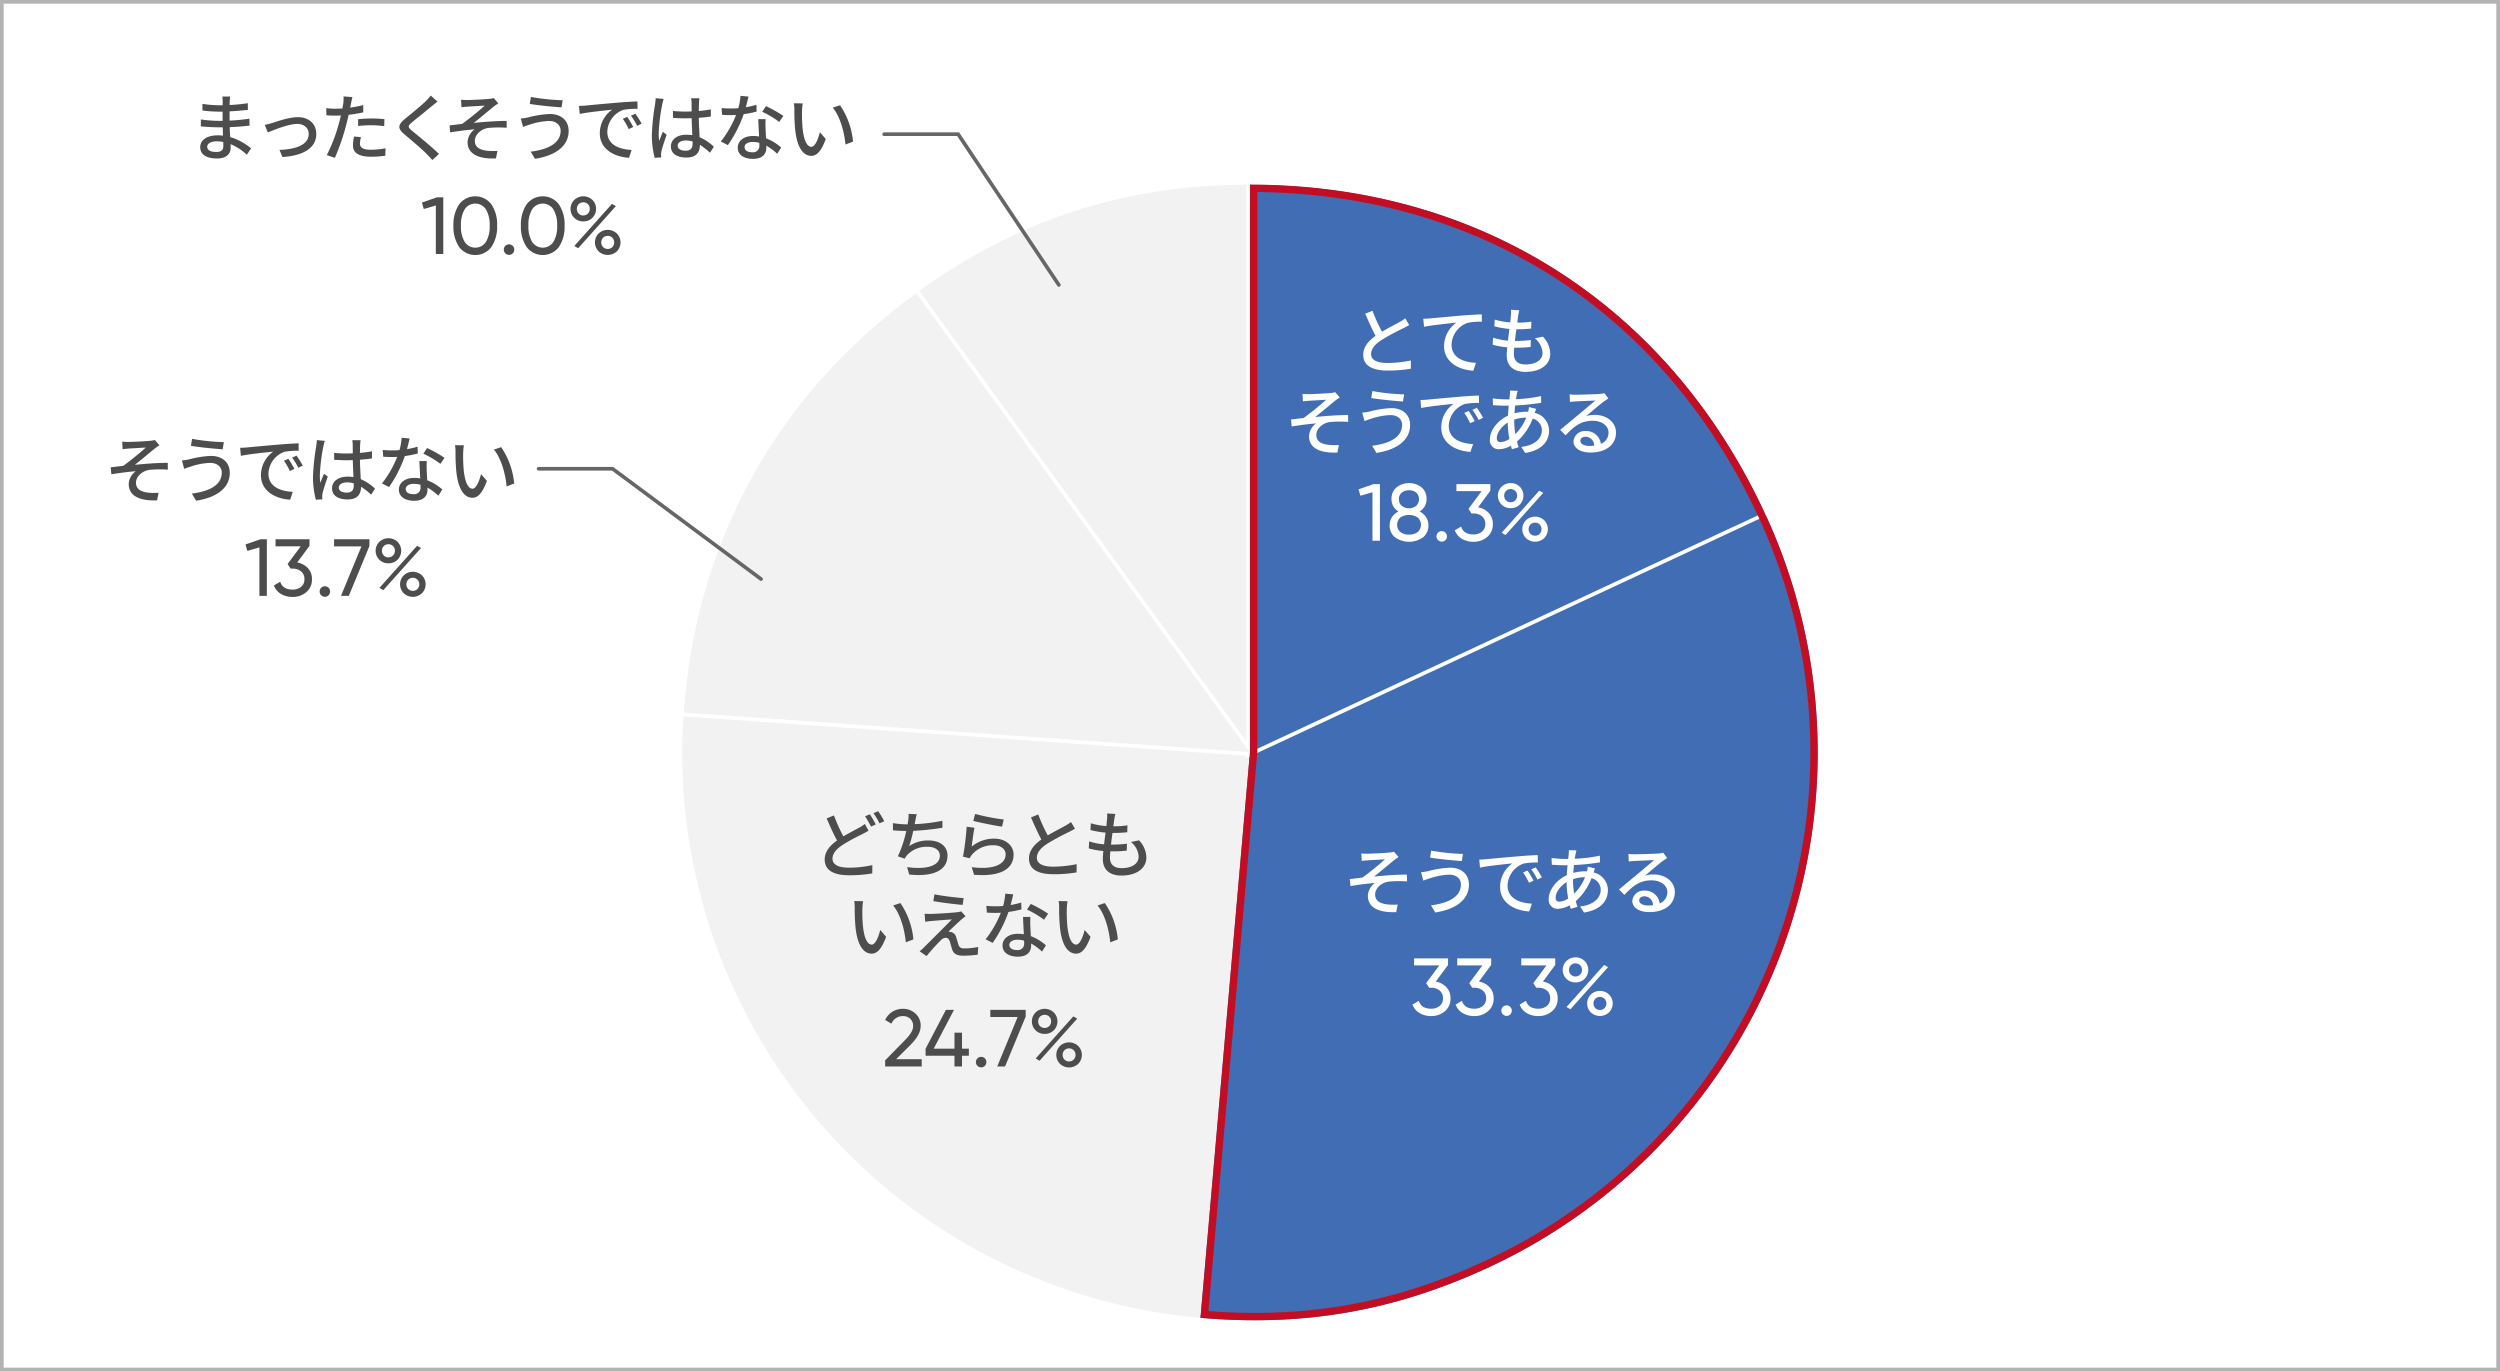 <svg id="outline" xmlns="http://www.w3.org/2000/svg" viewBox="0 0 680 373"><defs><style>.cls-1{fill:#fff;}.cls-2{fill:#b3b3b3;}.cls-3{fill:#f2f2f2;}.cls-4{fill:#416db4;}.cls-5{fill:#4d4d4d;}.cls-6{fill:#c30d23;}.cls-7{fill:#666;}</style></defs><rect class="cls-1" width="680" height="373"/><path class="cls-2" d="M679,1V372H1V1H679m1-1H0V373H680V0Z"/><path class="cls-3" d="M339.985,204.624,249.217,79.706c27.599-20.05,56.653-29.489,90.768-29.489Z"/><path class="cls-3" d="M339.985,204.624,326.526,358.444A154.377,154.377,0,0,1,185.938,193.853Z"/><path class="cls-4" d="M339.985,204.624l139.955-65.255a154.401,154.401,0,0,1-74.693,205.196c-25.662,11.965-50.514,16.347-78.721,13.879Z"/><path class="cls-4" d="M339.985,204.624V50.217c62.429,0,113.571,32.578,139.955,89.152Z"/><path class="cls-1" d="M339.985,50.217c62.429,0,113.571,32.578,139.955,89.152L339.985,204.624V50.217m0-1h-1V206.193l1.423-.663,139.955-65.255.906-.423-.423-.906c-26.594-57.024-77.935-89.729-140.861-89.729Z"/><path class="cls-1" d="M383.303,88.409c-.5.3-1.061.6-1.701.92a61.673,61.673,0,0,0-5.801,3.141c-1.761,1.141-2.861,2.381-2.861,3.821,0,1.54,1.461,2.44,4.422,2.44a32.22,32.22,0,0,0,6.4-.681l-.02,2.24a37.079,37.079,0,0,1-6.301.501c-3.821,0-6.642-1.121-6.642-4.281,0-2.101,1.34-3.721,3.36-5.161-.9-1.681-1.9-3.901-2.82-6.021l1.98-.8a45.562,45.562,0,0,0,2.58,5.701c1.74-1.04,3.701-2.021,4.721-2.601a11.176,11.176,0,0,0,1.602-1.04Z"/><path class="cls-1" d="M388.966,86.608c1.46-.12,4.981-.46,8.622-.78,2.12-.16,4.101-.28,5.461-.32v2.001a17.464,17.464,0,0,0-3.841.3A6.521,6.521,0,0,0,394.826,93.75c0,3.601,3.361,4.801,6.643,4.941l-.721,2.141c-3.881-.2-7.961-2.281-7.961-6.662a7.87,7.87,0,0,1,3.359-6.421c-1.74.2-6.601.68-8.801,1.14L387.125,86.709C387.905,86.688,388.586,86.648,388.966,86.608Z"/><path class="cls-1" d="M419.67,91.569a6.921,6.921,0,0,1,2.001,4.661c0,2.961-2.681,4.921-6.762,4.921-2.88,0-5.081-1.28-5.081-4.541,0-.52.061-1.26.141-2.141a21.001,21.001,0,0,1-3.961-.699l.1-1.921a16.437,16.437,0,0,0,4.061.8c.12-1.04.26-2.14.4-3.181a24.664,24.664,0,0,1-4.102-.7l.101-1.84a18.875,18.875,0,0,0,4.222.76c.079-.72.139-1.36.18-1.86a8.102,8.102,0,0,0,.02-1.561l2.24.12c-.14.62-.22,1.081-.3,1.561l-.239,1.801a23.387,23.387,0,0,0,3.84-.261l-.06,1.881a37.922,37.922,0,0,1-3.981.2h-.039c-.141,1.02-.281,2.12-.4,3.16h.279a31.603,31.603,0,0,0,4.062-.239l-.06,1.88a32.124,32.124,0,0,1-3.701.2h-.76c-.061.7-.101,1.3-.101,1.721,0,1.78,1.04,2.84,3.161,2.84,2.9,0,4.641-1.26,4.641-3.141a5.455,5.455,0,0,0-2.101-3.961Z"/><path class="cls-1" d="M356.016,107.208c.841,0,4.762-.18,5.941-.32a4.413,4.413,0,0,0,1.201-.22l1.26,1.46a12.311,12.311,0,0,0-1.28.881c-1.44,1.18-3.901,3.24-5.401,4.421,2.861-.3,6.302-.54,8.942-.54l.021,1.86a29.301,29.301,0,0,0-5.062.06c-1.86.28-3.601,1.74-3.601,3.501,0,1.801,1.439,2.44,3.24,2.681a15.964,15.964,0,0,0,2.9.04l-.4,2.061c-4.94.22-7.721-1.32-7.721-4.461a4.58,4.58,0,0,1,1.92-3.461c-1.98.16-4.441.46-6.641.84l-.181-1.9c1.08-.12,2.421-.3,3.44-.42a76.938,76.938,0,0,0,6.121-4.961c-.859.06-3.86.22-4.681.28-.521.04-1.14.1-1.64.16l-.101-2.041A15.157,15.157,0,0,0,356.016,107.208Z"/><path class="cls-1" d="M378.205,112.909a18.018,18.018,0,0,0-5.281,1,18.833,18.833,0,0,0-1.78.62l-.62-2.28a16.616,16.616,0,0,0,1.961-.3,26.951,26.951,0,0,1,5.961-.94c2.961,0,5.102,1.681,5.102,4.621,0,4.261-3.881,6.781-9.162,7.562l-1.16-1.94c4.86-.6,8.141-2.36,8.141-5.701C381.365,114.029,380.166,112.909,378.205,112.909Zm3.721-5.641-.32,1.94c-2.24-.16-6.361-.54-8.621-.94l.3-1.9A58.342,58.342,0,0,0,381.926,107.269Z"/><path class="cls-1" d="M388.201,108.709c1.44-.141,4.981-.48,8.622-.78,2.101-.181,4.101-.301,5.441-.341l.021,2.021a19.006,19.006,0,0,0-3.861.28,6.548,6.548,0,0,0-4.361,5.941c0,3.621,3.361,4.801,6.621,4.961l-.72,2.12c-3.881-.199-7.941-2.28-7.941-6.641a7.848,7.848,0,0,1,3.341-6.422c-1.721.181-6.582.66-8.803,1.141l-.199-2.181C387.121,108.788,387.801,108.748,388.201,108.709ZM401.124,114.55l-1.24.561a18.818,18.818,0,0,0-1.601-2.801l1.201-.521A28.06,28.06,0,0,1,401.124,114.55Zm2.28-.92-1.22.6a18.814,18.814,0,0,0-1.681-2.761l1.201-.54A31.366,31.366,0,0,1,403.404,113.63Z"/><path class="cls-1" d="M417.834,111.209c-.12.26-.26.74-.38,1.101a5,5,0,0,1,3.901,4.761c0,2.82-1.801,5.401-6.502,6.142l-1.061-1.661c3.682-.399,5.602-2.28,5.602-4.58a3.26,3.26,0,0,0-2.5-3.102,15.988,15.988,0,0,1-4.281,6.242c.14.54.3,1.06.46,1.54l-1.821.54c-.1-.3-.199-.62-.279-.96a6.972,6.972,0,0,1-3.221.96,2.393,2.393,0,0,1-2.5-2.681c0-2.54,2.18-5.201,4.92-6.461.041-.921.121-1.841.201-2.701h-.961c-.939,0-2.48-.08-3.32-.14l-.061-1.841a31.358,31.358,0,0,0,3.441.261h1.08l.14-1.341a9.562,9.562,0,0,0,.04-1.04l2.08.06a9.581,9.581,0,0,0-.24.94c-.08.38-.159.841-.239,1.32a37.423,37.423,0,0,0,6.841-.84l.021,1.84a63.9,63.9,0,0,1-7.081.721c-.061.68-.121,1.4-.181,2.141a12.779,12.779,0,0,1,3.161-.44,5.174,5.174,0,0,1,.56.02,7.34,7.34,0,0,0,.22-1.28Zm-7.281,8.182a24.824,24.824,0,0,1-.44-4.461c-1.74,1.08-2.98,2.841-2.98,4.221,0,.74.319,1.101,1.02,1.101A4.744,4.744,0,0,0,410.553,119.391Zm1.32-4.781a20.579,20.579,0,0,0,.3,3.461,12.943,12.943,0,0,0,2.96-4.461h-.119a10.287,10.287,0,0,0-3.141.52Z"/><path class="cls-1" d="M437.475,108.389c-.4.26-.86.56-1.221.82-1.02.72-3.42,2.82-4.82,3.98a7.37,7.37,0,0,1,2.34-.34c3.32,0,5.781,2.04,5.781,4.801,0,3.181-2.541,5.441-6.981,5.441-2.741,0-4.581-1.24-4.581-3.021a3.06,3.06,0,0,1,3.281-2.821,3.959,3.959,0,0,1,4.16,3.481,3.237,3.237,0,0,0,2.08-3.101c0-1.86-1.88-3.181-4.301-3.181-3.16,0-5.041,1.479-7.381,3.96l-1.461-1.48c1.541-1.261,4.021-3.341,5.182-4.302,1.1-.92,3.381-2.82,4.381-3.681-1.041.04-4.421.181-5.461.24-.5.04-1.021.08-1.461.141l-.06-2.061a14.374,14.374,0,0,0,1.58.1c1.04,0,5.521-.12,6.602-.22a7.009,7.009,0,0,0,1.261-.2Zm-3.861,12.822a2.385,2.385,0,0,0-2.34-2.42c-.82,0-1.421.479-1.421,1.1,0,.86,1.021,1.4,2.36,1.4A10.266,10.266,0,0,0,433.613,121.211Z"/><path class="cls-1" d="M372.017,232.208c.84,0,4.761-.18,5.941-.32a4.413,4.413,0,0,0,1.2-.22l1.26,1.46a12.311,12.311,0,0,0-1.28.881c-1.44,1.18-3.9,3.24-5.4,4.421,2.86-.3,6.301-.54,8.941-.54l.021,1.86a29.301,29.301,0,0,0-5.062.06c-1.86.28-3.601,1.74-3.601,3.501,0,1.801,1.44,2.44,3.24,2.681a15.974,15.974,0,0,0,2.901.04l-.4,2.061c-4.941.22-7.722-1.32-7.722-4.461a4.583,4.583,0,0,1,1.92-3.461c-1.98.16-4.44.46-6.641.84l-.181-1.9c1.08-.12,2.421-.3,3.44-.42a77.145,77.145,0,0,0,6.122-4.961c-.86.06-3.861.22-4.682.28-.52.04-1.14.1-1.64.16l-.101-2.041A15.164,15.164,0,0,0,372.017,232.208Z"/><path class="cls-1" d="M394.205,237.909a18.018,18.018,0,0,0-5.281,1,18.833,18.833,0,0,0-1.78.62l-.62-2.28a16.585,16.585,0,0,0,1.961-.3,26.97,26.97,0,0,1,5.961-.94c2.961,0,5.102,1.681,5.102,4.621,0,4.261-3.881,6.781-9.162,7.562l-1.16-1.94c4.86-.6,8.142-2.36,8.142-5.701C397.366,239.029,396.166,237.909,394.205,237.909Zm3.721-5.641-.319,1.94c-2.241-.16-6.361-.54-8.622-.94l.3-1.9A58.342,58.342,0,0,0,397.926,232.269Z"/><path class="cls-1" d="M404.202,233.709c1.439-.141,4.98-.48,8.621-.78,2.101-.181,4.102-.301,5.441-.341l.021,2.021a19.012,19.012,0,0,0-3.861.28,6.55,6.55,0,0,0-4.361,5.941c0,3.621,3.361,4.801,6.622,4.961l-.721,2.12c-3.881-.199-7.941-2.28-7.941-6.641a7.848,7.848,0,0,1,3.341-6.422c-1.721.181-6.581.66-8.802,1.141l-.2-2.181C403.121,233.788,403.802,233.748,404.202,233.709ZM417.124,239.55l-1.24.561a18.901,18.901,0,0,0-1.6-2.801l1.2-.521A28.06,28.06,0,0,1,417.124,239.55Zm2.281-.92-1.221.6a18.73,18.73,0,0,0-1.681-2.761l1.201-.54A31.608,31.608,0,0,1,419.405,238.63Z"/><path class="cls-1" d="M433.834,236.209c-.12.26-.26.74-.38,1.101a5,5,0,0,1,3.901,4.761c0,2.82-1.801,5.401-6.502,6.142l-1.061-1.661c3.682-.399,5.602-2.28,5.602-4.58a3.26,3.26,0,0,0-2.5-3.102,15.967,15.967,0,0,1-4.281,6.242c.14.54.3,1.06.46,1.54l-1.82.54c-.101-.3-.2-.62-.28-.96a6.972,6.972,0,0,1-3.221.96,2.394,2.394,0,0,1-2.5-2.681c0-2.54,2.18-5.201,4.921-6.461.04-.921.12-1.841.2-2.701h-.961c-.939,0-2.48-.08-3.32-.14l-.061-1.841a31.377,31.377,0,0,0,3.441.261h1.08l.14-1.341a9.32,9.32,0,0,0,.04-1.04l2.081.06a9.06,9.06,0,0,0-.24.94c-.08.38-.16.841-.24,1.32a37.445,37.445,0,0,0,6.842-.84l.02,1.84a63.851,63.851,0,0,1-7.081.721c-.061.68-.12,1.4-.181,2.141a12.779,12.779,0,0,1,3.161-.44,5.165,5.165,0,0,1,.56.02,7.437,7.437,0,0,0,.221-1.28Zm-7.281,8.182a24.824,24.824,0,0,1-.44-4.461c-1.74,1.08-2.98,2.841-2.98,4.221,0,.74.32,1.101,1.02,1.101A4.741,4.741,0,0,0,426.553,244.391Zm1.32-4.781a20.681,20.681,0,0,0,.3,3.461,12.945,12.945,0,0,0,2.961-4.461h-.12a10.293,10.293,0,0,0-3.141.52Z"/><path class="cls-1" d="M453.475,233.389c-.4.26-.86.56-1.221.82-1.02.72-3.42,2.82-4.82,3.98a7.374,7.374,0,0,1,2.34-.34c3.321,0,5.781,2.04,5.781,4.801,0,3.181-2.54,5.441-6.981,5.441-2.74,0-4.581-1.24-4.581-3.021a3.06,3.06,0,0,1,3.281-2.821,3.959,3.959,0,0,1,4.16,3.481,3.237,3.237,0,0,0,2.081-3.101c0-1.86-1.881-3.181-4.301-3.181-3.161,0-5.041,1.479-7.382,3.96l-1.46-1.48c1.54-1.261,4.021-3.341,5.181-4.302,1.101-.92,3.381-2.82,4.381-3.681-1.04.04-4.421.181-5.461.24-.5.04-1.021.08-1.46.141l-.061-2.061a14.374,14.374,0,0,0,1.58.1c1.041,0,5.521-.12,6.602-.22a7.009,7.009,0,0,0,1.261-.2Zm-3.861,12.822a2.385,2.385,0,0,0-2.34-2.42c-.82,0-1.421.479-1.421,1.1,0,.86,1.021,1.4,2.36,1.4A10.257,10.257,0,0,0,449.613,246.211Z"/><path class="cls-5" d="M236.24,225.949c-.52.32-1.06.6-1.7.94a51.022,51.022,0,0,0-5.241,2.86c-1.76,1.14-2.86,2.36-2.86,3.801,0,1.561,1.48,2.46,4.441,2.46a29.53,29.53,0,0,0,6.401-.7l-.021,2.261a37.264,37.264,0,0,1-6.301.5c-3.821,0-6.642-1.12-6.642-4.28,0-2.101,1.34-3.741,3.36-5.182-.92-1.66-1.92-3.881-2.82-6.001l1.98-.82a43.1,43.1,0,0,0,2.561,5.701c1.62-.96,3.24-1.761,4.261-2.341a9.326,9.326,0,0,0,1.58-1.04Zm.36-4.461a27.398,27.398,0,0,1,1.601,2.761l-1.301.58a24.45,24.45,0,0,0-1.6-2.801Zm2.261-.841a23.739,23.739,0,0,1,1.66,2.721l-1.3.58a19.035,19.035,0,0,0-1.641-2.761Z"/><path class="cls-5" d="M256.345,225.148a70.514,70.514,0,0,1-7.941.841,38.067,38.067,0,0,1-1.101,4.141,9.065,9.065,0,0,1,5.281-1.52c3.181,0,5.141,1.66,5.141,4.081,0,4.261-4.24,5.841-10.422,5.181l-.561-2.02c4.481.66,8.902,0,8.902-3.121,0-1.34-1.141-2.4-3.28-2.4a7.224,7.224,0,0,0-5.701,2.341,5.759,5.759,0,0,0-.581.899l-1.86-.66a31.923,31.923,0,0,0,2.281-6.881c-1.301-.021-2.541-.08-3.621-.181v-1.96a24.801,24.801,0,0,0,3.9.34h.08q.12-.63.181-1.08a9.295,9.295,0,0,0,.08-1.78l2.24.1a15.906,15.906,0,0,0-.4,1.82l-.18.881a47.325,47.325,0,0,0,7.541-.921Z"/><path class="cls-5" d="M264.295,230.27a9.565,9.565,0,0,1,6.141-2.16c3.221,0,5.262,1.98,5.262,4.321,0,3.58-3.041,6.141-10.763,5.501l-.62-2.061c6.121.78,9.223-.86,9.223-3.48,0-1.461-1.36-2.48-3.261-2.48a7.432,7.432,0,0,0-5.842,2.48,4.526,4.526,0,0,0-.66,1.06l-1.84-.439a73.729,73.729,0,0,0,1-8.142l2.12.279C264.795,226.389,264.455,229.05,264.295,230.27Zm.94-8.882a57.294,57.294,0,0,0,7.781,1.52l-.46,1.94c-1.94-.26-6.302-1.16-7.822-1.561Z"/><path class="cls-5" d="M292.389,225.409c-.5.3-1.06.6-1.7.92a61.55,61.55,0,0,0-5.801,3.141c-1.761,1.141-2.861,2.381-2.861,3.821,0,1.54,1.461,2.44,4.421,2.44a32.23,32.23,0,0,0,6.401-.681l-.02,2.24a37.083,37.083,0,0,1-6.302.501c-3.82,0-6.641-1.121-6.641-4.281,0-2.101,1.34-3.721,3.36-5.161-.9-1.681-1.9-3.901-2.82-6.021l1.98-.8a45.561,45.561,0,0,0,2.58,5.701c1.74-1.04,3.701-2.021,4.721-2.601a11.108,11.108,0,0,0,1.601-1.04Z"/><path class="cls-5" d="M309.811,228.569a6.921,6.921,0,0,1,2.001,4.661c0,2.961-2.681,4.921-6.762,4.921-2.881,0-5.081-1.28-5.081-4.541,0-.52.06-1.26.14-2.141a21.029,21.029,0,0,1-3.961-.699l.101-1.921a16.428,16.428,0,0,0,4.061.8c.12-1.04.26-2.14.4-3.181a24.629,24.629,0,0,1-4.102-.7l.101-1.84a18.866,18.866,0,0,0,4.221.76c.08-.72.14-1.36.18-1.86a8.099,8.099,0,0,0,.021-1.561l2.24.12c-.14.62-.22,1.081-.3,1.561l-.24,1.801a23.391,23.391,0,0,0,3.841-.261l-.06,1.881a37.936,37.936,0,0,1-3.981.2h-.04c-.14,1.02-.28,2.12-.399,3.16h.279a31.613,31.613,0,0,0,4.062-.239l-.061,1.88a32.095,32.095,0,0,1-3.7.2h-.761c-.06.7-.1,1.3-.1,1.721,0,1.78,1.04,2.84,3.16,2.84,2.901,0,4.642-1.26,4.642-3.141a5.456,5.456,0,0,0-2.101-3.961Z"/><path class="cls-5" d="M234.562,247.269a43.993,43.993,0,0,0,.141,4.461c.3,3.121,1.1,5.201,2.42,5.201,1,0,1.86-2.16,2.301-3.98l1.601,1.86c-1.261,3.4-2.48,4.581-3.941,4.581-2,0-3.841-1.921-4.381-7.142a52.529,52.529,0,0,1-.22-5.301,9.949,9.949,0,0,0-.141-1.86l2.421.039A16.171,16.171,0,0,0,234.562,247.269Zm13.883,8.242-2.061.8c-.319-3.4-1.46-7.661-3.46-10.021l1.98-.66A20.959,20.959,0,0,1,248.444,255.511Z"/><path class="cls-5" d="M261.447,250.149c-.8.74-2.86,2.621-3.48,3.28a2.363,2.363,0,0,1,.74.101,1.855,1.855,0,0,1,1.38,1.4c.181.56.42,1.44.62,2.021.2.7.66,1.02,1.561,1.02a18.331,18.331,0,0,0,3.801-.399l-.12,2.101a31.435,31.435,0,0,1-3.801.279c-1.7,0-2.721-.38-3.16-1.68-.2-.601-.461-1.66-.641-2.201-.24-.68-.64-1-1.141-1a2.15,2.15,0,0,0-1.38.761,55.987,55.987,0,0,0-3.801,4.221l-1.881-1.301a9.481,9.481,0,0,0,1.141-1.04c.9-.88,5.722-5.681,7.602-7.621-1.48.08-4.381.319-5.581.42-.64.06-1.2.14-1.641.22l-.18-2.2c.46.04,1.12.06,1.78.06,1.061-.02,5.602-.28,7.182-.479a5.021,5.021,0,0,0,1-.221l1.181,1.32C262.188,249.529,261.747,249.909,261.447,250.149Zm.66-5.861-.26,1.841c-2.041-.16-5.602-.601-7.981-1.021l.3-1.841A73.807,73.807,0,0,0,262.107,244.288Z"/><path class="cls-5" d="M277.829,247.349a29.355,29.355,0,0,1-3.521.7,34.769,34.769,0,0,1-4.302,8.422l-1.92-.98a28.722,28.722,0,0,0,4.141-7.221c-.479.02-.94.039-1.42.039-.761,0-1.58-.02-2.381-.079l-.14-1.841c.78.08,1.72.12,2.521.12.66,0,1.34-.021,2.04-.08a15.815,15.815,0,0,0,.58-3.36l2.181.199c-.16.681-.42,1.781-.72,2.901a20.866,20.866,0,0,0,2.88-.681Zm2.44,2.061a22.523,22.523,0,0,0-.021,2.32c.021.641.08,1.78.141,2.901a13.156,13.156,0,0,1,4.101,2.5l-1.061,1.7a15.818,15.818,0,0,0-2.96-2.2v.54c0,1.681-1.021,3.041-3.621,3.041-2.301,0-4.161-.98-4.161-3.041,0-1.86,1.681-3.181,4.142-3.181a9.034,9.034,0,0,1,1.66.14c-.08-1.56-.181-3.42-.221-4.721Zm-1.721,6.441a6.662,6.662,0,0,0-1.82-.24c-1.32,0-2.181.58-2.181,1.381,0,.84.681,1.42,2.041,1.42a1.72,1.72,0,0,0,1.98-1.86C278.569,256.351,278.569,256.131,278.549,255.851Zm5.422-5.681a25.427,25.427,0,0,0-4.621-2.761l1-1.541a32.529,32.529,0,0,1,4.741,2.661Z"/><path class="cls-5" d="M290.166,247.269a43.975,43.975,0,0,0,.14,4.461c.3,3.121,1.101,5.201,2.421,5.201,1,0,1.86-2.16,2.3-3.98l1.601,1.86c-1.26,3.4-2.48,4.581-3.94,4.581-2.001,0-3.841-1.921-4.381-7.142a52.56,52.56,0,0,1-.221-5.301,9.946,9.946,0,0,0-.14-1.86l2.42.039A16.166,16.166,0,0,0,290.166,247.269Zm13.883,8.242-2.061.8c-.32-3.4-1.46-7.661-3.461-10.021l1.98-.66A20.97,20.97,0,0,1,304.049,255.511Z"/><path class="cls-1" d="M373.576,131.682h1.76V147.082h-2.024V133.882l-3.278.968-.506-1.76Z"/><path class="cls-1" d="M386.129,139.118a4.514,4.514,0,0,1,1.76,1.54,3.913,3.913,0,0,1,.638,2.2,4.034,4.034,0,0,1-1.474,3.311,6.604,6.604,0,0,1-7.59,0,4.032,4.032,0,0,1-1.475-3.311,3.906,3.906,0,0,1,.639-2.2,4.507,4.507,0,0,1,1.76-1.54,3.759,3.759,0,0,1-1.893-3.366,3.912,3.912,0,0,1,1.396-3.223,5.568,5.568,0,0,1,6.732,0,3.91,3.91,0,0,1,1.397,3.223A3.76,3.76,0,0,1,386.129,139.118Zm-2.883,6.292a3.749,3.749,0,0,0,2.365-.693,2.646,2.646,0,0,0,0-3.96,4.348,4.348,0,0,0-4.708,0,2.644,2.644,0,0,0,0,3.96A3.712,3.712,0,0,0,383.246,145.41Zm0-12.056a3.051,3.051,0,0,0-1.947.615,2.186,2.186,0,0,0-.78,1.826,2.216,2.216,0,0,0,.792,1.815,3.213,3.213,0,0,0,3.871,0,2.511,2.511,0,0,0,.022-3.642A3.035,3.035,0,0,0,383.246,133.354Z"/><path class="cls-1" d="M392.141,147.324a1.43,1.43,0,1,1,1.023-2.442,1.464,1.464,0,0,1,0,2.024A1.372,1.372,0,0,1,392.141,147.324Z"/><path class="cls-1" d="M402.036,137.991a5.163,5.163,0,0,1,2.887,1.52,4.219,4.219,0,0,1,1.124,3.018,4.388,4.388,0,0,1-1.54,3.542,5.609,5.609,0,0,1-3.74,1.298,6.046,6.046,0,0,1-3.124-.803,4.416,4.416,0,0,1-1.936-2.321l1.716-1.012q.681,2.134,3.344,2.134a3.529,3.529,0,0,0,2.332-.748,2.565,2.565,0,0,0,.902-2.09,2.597,2.597,0,0,0-.902-2.102,3.498,3.498,0,0,0-2.332-.759h-.528l-.814-1.254,3.564-4.818h-6.842v-1.914h9.24l-.012,1.796Z"/><path class="cls-1" d="M410.896,138.216a3.369,3.369,0,0,1-2.485-.99,3.426,3.426,0,0,1,.01-4.828,3.589,3.589,0,0,1,4.961-.012,3.467,3.467,0,0,1,.012,4.84A3.36,3.36,0,0,1,410.896,138.216Zm-2.442,6.688,10.23-11.44,1.078.594-10.252,11.463Zm1.178-8.812a1.791,1.791,0,0,0,2.529-.011,1.798,1.798,0,0,0,.495-1.276,1.76,1.76,0,0,0-.495-1.265,1.806,1.806,0,0,0-2.529,0,1.761,1.761,0,0,0-.496,1.265A1.787,1.787,0,0,0,409.631,136.093Zm10.395,10.264a3.618,3.618,0,0,1-4.972,0,3.453,3.453,0,0,1,0-4.841,3.618,3.618,0,0,1,4.972,0,3.453,3.453,0,0,1,0,4.841Zm-3.751-1.155a1.807,1.807,0,0,0,2.53,0,1.867,1.867,0,0,0,0-2.53,1.807,1.807,0,0,0-2.53,0,1.864,1.864,0,0,0,0,2.53Z"/><path class="cls-1" d="M390.524,266.991a5.16,5.16,0,0,1,2.887,1.52,4.215,4.215,0,0,1,1.124,3.018,4.388,4.388,0,0,1-1.54,3.542,5.609,5.609,0,0,1-3.74,1.298,6.046,6.046,0,0,1-3.124-.803,4.416,4.416,0,0,1-1.936-2.321l1.716-1.012q.683,2.134,3.344,2.134a3.529,3.529,0,0,0,2.332-.748,2.565,2.565,0,0,0,.902-2.09,2.597,2.597,0,0,0-.902-2.102,3.498,3.498,0,0,0-2.332-.759h-.528l-.813-1.254,3.564-4.818h-6.842v-1.914H393.875l-.012,1.796Z"/><path class="cls-1" d="M402.257,266.991a5.166,5.166,0,0,1,2.887,1.52,4.219,4.219,0,0,1,1.124,3.018,4.388,4.388,0,0,1-1.54,3.542,5.611,5.611,0,0,1-3.74,1.298,6.041,6.041,0,0,1-3.124-.803,4.416,4.416,0,0,1-1.936-2.321l1.716-1.012q.681,2.134,3.344,2.134a3.531,3.531,0,0,0,2.332-.748,2.565,2.565,0,0,0,.902-2.09,2.597,2.597,0,0,0-.902-2.102,3.5,3.5,0,0,0-2.332-.759H400.459l-.814-1.254,3.564-4.818h-6.842v-1.914h9.24l-.012,1.796Z"/><path class="cls-1" d="M409.78,276.324a1.43,1.43,0,1,1,1.023-2.442,1.464,1.464,0,0,1,0,2.024A1.372,1.372,0,0,1,409.78,276.324Z"/><path class="cls-1" d="M419.676,266.991a5.166,5.166,0,0,1,2.887,1.52,4.219,4.219,0,0,1,1.124,3.018,4.388,4.388,0,0,1-1.54,3.542,5.611,5.611,0,0,1-3.74,1.298,6.041,6.041,0,0,1-3.124-.803,4.416,4.416,0,0,1-1.936-2.321l1.716-1.012q.681,2.134,3.344,2.134a3.531,3.531,0,0,0,2.332-.748,2.565,2.565,0,0,0,.902-2.09,2.597,2.597,0,0,0-.902-2.102,3.5,3.5,0,0,0-2.332-.759h-.528l-.814-1.254,3.564-4.818h-6.842v-1.914h9.24l-.012,1.796Z"/><path class="cls-1" d="M428.535,267.216a3.371,3.371,0,0,1-2.486-.99,3.424,3.424,0,0,1,.011-4.828,3.589,3.589,0,0,1,4.961-.012,3.467,3.467,0,0,1,.012,4.84A3.363,3.363,0,0,1,428.535,267.216Zm-2.442,6.688,10.23-11.44,1.077.594-10.252,11.463Zm1.177-8.812a1.792,1.792,0,0,0,2.53-.011,1.798,1.798,0,0,0,.495-1.276,1.76,1.76,0,0,0-.495-1.265,1.807,1.807,0,0,0-2.53,0,1.76,1.76,0,0,0-.495,1.265A1.786,1.786,0,0,0,427.27,265.093ZM437.665,275.356a3.618,3.618,0,0,1-4.972,0,3.453,3.453,0,0,1,0-4.841,3.618,3.618,0,0,1,4.972,0,3.453,3.453,0,0,1,0,4.841Zm-3.751-1.155a1.807,1.807,0,0,0,2.53,0,1.867,1.867,0,0,0,0-2.53,1.807,1.807,0,0,0-2.53,0,1.864,1.864,0,0,0,0,2.53Z"/><path class="cls-5" d="M240.76,290.082v-1.672l5.435-5.544q2.178-2.178,2.178-3.74a2.608,2.608,0,0,0-.792-2.024,2.765,2.765,0,0,0-1.937-.726,3.303,3.303,0,0,0-3.168,2.068l-1.716-1.013a5.207,5.207,0,0,1,2.014-2.266,5.436,5.436,0,0,1,2.849-.77,4.895,4.895,0,0,1,3.366,1.275,4.372,4.372,0,0,1,1.43,3.433q0,2.332-2.747,5.084l-3.929,3.913h6.962V290.082Z"/><path class="cls-5" d="M263.532,285.242v1.914h-1.87V290.082h-2.046v-2.926h-7.854v-1.914l5.522-10.561h2.2l-5.522,10.561h5.654v-4.356h2.046v4.356Z"/><path class="cls-5" d="M266.86,290.324a1.43,1.43,0,1,1,1.023-2.442,1.464,1.464,0,0,1,0,2.024A1.372,1.372,0,0,1,266.86,290.324Z"/><path class="cls-5" d="M269.369,274.682h9.615v1.826L273.374,290.082h-2.134l5.564-13.464h-7.436Z"/><path class="cls-5" d="M284.147,281.216a3.371,3.371,0,0,1-2.486-.99,3.425,3.425,0,0,1,.011-4.828,3.589,3.589,0,0,1,4.961-.012,3.467,3.467,0,0,1,.012,4.84A3.363,3.363,0,0,1,284.147,281.216Zm-2.442,6.688,10.23-11.44,1.077.594-10.252,11.463Zm1.177-8.812a1.792,1.792,0,0,0,2.53-.011,1.798,1.798,0,0,0,.495-1.276,1.76,1.76,0,0,0-.495-1.265,1.807,1.807,0,0,0-2.53,0,1.76,1.76,0,0,0-.495,1.265A1.786,1.786,0,0,0,282.882,279.093Zm10.396,10.264a3.618,3.618,0,0,1-4.972,0,3.453,3.453,0,0,1,0-4.841,3.618,3.618,0,0,1,4.972,0,3.453,3.453,0,0,1,0,4.841Zm-3.751-1.155a1.807,1.807,0,0,0,2.53,0,1.867,1.867,0,0,0,0-2.53,1.807,1.807,0,0,0-2.53,0,1.864,1.864,0,0,0,0,2.53Z"/><path class="cls-3" d="M339.985,204.624,185.938,193.853c3.26-46.618,25.469-86.679,63.279-114.147Z"/><path class="cls-1" d="M249.217,79.706,339.985,204.624,185.938,193.853c3.26-46.618,25.469-86.679,63.279-114.147m.221-1.397-.809.588A152.143,152.143,0,0,0,184.94,193.783l-.07.998.998.07L339.915,205.621l2.139.15-1.261-1.735L250.026,79.118l-.588-.809Z"/><path class="cls-6" d="M341.985,52.228c60.8.685,110.344,32.667,136.142,87.986a152.4,152.4,0,0,1-73.725,202.538C383.398,352.545,363.356,357.106,341.328,357.106c-4.104,0-8.345-.165-12.634-.492l13.284-151.816.008-.087V52.228m-2-2.011V204.624l-13.459,153.82q7.548.66,14.802.662c22.3,0,42.835-4.711,63.919-14.542a154.401,154.401,0,0,0,74.693-205.196C453.556,82.794,402.414,50.217,339.985,50.217Z"/><path class="cls-5" d="M34.971,120.208c.841,0,4.762-.18,5.941-.32a4.413,4.413,0,0,0,1.201-.22l1.26,1.46a12.311,12.311,0,0,0-1.28.881c-1.44,1.18-3.901,3.24-5.401,4.421,2.861-.3,6.302-.54,8.942-.54L45.654,127.75a29.301,29.301,0,0,0-5.062.06c-1.86.28-3.601,1.74-3.601,3.501,0,1.801,1.439,2.44,3.24,2.681a15.964,15.964,0,0,0,2.9.04l-.4,2.061c-4.94.22-7.721-1.32-7.721-4.461a4.58,4.58,0,0,1,1.92-3.461c-1.98.16-4.441.46-6.641.84l-.181-1.9c1.08-.12,2.421-.3,3.44-.42a76.938,76.938,0,0,0,6.121-4.961c-.859.06-3.86.22-4.681.28-.521.04-1.14.1-1.64.16l-.101-2.041A15.157,15.157,0,0,0,34.971,120.208Z"/><path class="cls-5" d="M57.16,125.909a18.018,18.018,0,0,0-5.281,1,18.833,18.833,0,0,0-1.78.62l-.62-2.28a16.616,16.616,0,0,0,1.961-.3,26.951,26.951,0,0,1,5.961-.94c2.961,0,5.102,1.681,5.102,4.621,0,4.261-3.881,6.781-9.162,7.562L52.18,134.251c4.86-.6,8.141-2.36,8.141-5.701C60.32,127.029,59.121,125.909,57.16,125.909Zm3.721-5.641-.32,1.94c-2.24-.16-6.361-.54-8.621-.94l.3-1.9A58.342,58.342,0,0,0,60.881,120.269Z"/><path class="cls-5" d="M67.156,121.709c1.44-.141,4.981-.48,8.622-.78,2.101-.181,4.101-.301,5.441-.341l.021,2.021a19.006,19.006,0,0,0-3.861.28,6.548,6.548,0,0,0-4.361,5.941c0,3.621,3.361,4.801,6.621,4.961l-.72,2.12c-3.881-.199-7.941-2.28-7.941-6.641a7.848,7.848,0,0,1,3.341-6.422c-1.721.181-6.582.66-8.803,1.141l-.199-2.181C66.076,121.788,66.756,121.748,67.156,121.709ZM80.079,127.55l-1.24.561a18.818,18.818,0,0,0-1.601-2.801l1.201-.521A28.058,28.058,0,0,1,80.079,127.55Zm2.28-.92-1.22.6a18.813,18.813,0,0,0-1.681-2.761l1.201-.54A31.366,31.366,0,0,1,82.359,126.63Z"/><path class="cls-5" d="M88.357,119.908a12.936,12.936,0,0,0-.4,1.521,49.521,49.521,0,0,0-.96,7.842,14.789,14.789,0,0,0,.14,2.08c.28-.82.7-1.78,1-2.501l1.021.801c-.521,1.48-1.2,3.501-1.42,4.521a4.815,4.815,0,0,0-.101.9c.021.2.021.5.041.74l-1.762.12a23.59,23.59,0,0,1-.779-6.281,59.768,59.768,0,0,1,.88-8.302c.06-.5.14-1.12.16-1.641Zm12.582,14.643a17.311,17.311,0,0,0-2.74-2.16v.061c0,1.84-.88,3.4-3.641,3.4-2.681,0-4.241-1.12-4.241-3.021,0-1.82,1.581-3.181,4.222-3.181a10.182,10.182,0,0,1,1.6.12c-.06-1.381-.14-3.081-.18-4.621-.561.02-1.121.04-1.681.04-1.14,0-2.22-.061-3.38-.12l-.021-1.881c1.14.101,2.24.16,3.421.16.56,0,1.1-.02,1.66-.04,0-.979-.02-1.82-.02-2.32a7.044,7.044,0,0,0-.121-1.26H98.079c-.06.399-.1.819-.12,1.22-.02.5-.039,1.341-.06,2.24a30.841,30.841,0,0,0,3.28-.439v1.94c-1.02.16-2.141.279-3.28.359.04,1.98.159,3.761.22,5.281A13.102,13.102,0,0,1,102,132.911Zm-4.721-3.08a7.04,7.04,0,0,0-1.84-.26c-1.32,0-2.221.58-2.221,1.4,0,.92.88,1.38,2.141,1.38,1.46,0,1.92-.74,1.92-1.98Z"/><path class="cls-5" d="M113.641,123.349a29.374,29.374,0,0,1-3.521.7,34.732,34.732,0,0,1-4.301,8.422l-1.92-.98a28.723,28.723,0,0,0,4.141-7.221c-.48.02-.94.039-1.42.039-.761,0-1.58-.02-2.381-.079l-.141-1.841c.781.08,1.721.12,2.521.12.66,0,1.34-.021,2.04-.08a15.815,15.815,0,0,0,.58-3.36l2.181.199c-.16.681-.42,1.781-.721,2.901a20.914,20.914,0,0,0,2.881-.681Zm2.439,2.061a22.798,22.798,0,0,0-.02,2.32c.02.641.08,1.78.141,2.901a13.179,13.179,0,0,1,4.101,2.5l-1.061,1.7a15.849,15.849,0,0,0-2.96-2.2v.54c0,1.681-1.021,3.041-3.621,3.041-2.301,0-4.161-.98-4.161-3.041,0-1.86,1.681-3.181,4.142-3.181a9.041,9.041,0,0,1,1.66.14c-.08-1.56-.181-3.42-.221-4.721Zm-1.72,6.441a6.667,6.667,0,0,0-1.82-.24c-1.32,0-2.181.58-2.181,1.381,0,.84.68,1.42,2.041,1.42a1.72,1.72,0,0,0,1.98-1.86C114.381,132.351,114.381,132.131,114.36,131.851Zm5.421-5.681a25.36,25.36,0,0,0-4.621-2.761l1-1.541a32.49,32.49,0,0,1,4.742,2.661Z"/><path class="cls-5" d="M125.977,123.269a43.993,43.993,0,0,0,.141,4.461c.3,3.121,1.1,5.201,2.42,5.201,1,0,1.861-2.16,2.301-3.98l1.601,1.86c-1.261,3.4-2.48,4.581-3.94,4.581-2.001,0-3.842-1.921-4.381-7.142a52.272,52.272,0,0,1-.221-5.301,9.867,9.867,0,0,0-.141-1.86l2.421.039A16.171,16.171,0,0,0,125.977,123.269Zm13.883,8.242-2.061.8c-.319-3.4-1.459-7.661-3.46-10.021l1.98-.66A20.959,20.959,0,0,1,139.859,131.511Z"/><path class="cls-5" d="M67.145,42.092a14.83,14.83,0,0,0-4.421-2.881c0,.4.02.74.02,1.021,0,1.5-1.08,2.88-3.661,2.88-3,0-4.621-1.1-4.621-3.101,0-1.88,1.781-3.2,4.741-3.2.5,0,.98.04,1.461.08-.04-.74-.061-1.541-.08-2.261H59.503c-1.261,0-3.501-.101-4.882-.26l.021-1.881a33.836,33.836,0,0,0,4.881.38H60.543v-2.5H59.562a39.795,39.795,0,0,1-4.501-.301V28.248a30.015,30.015,0,0,0,4.481.381H60.562v-1.121a12.518,12.518,0,0,0-.08-1.26h2.121c-.04.36-.101.8-.12,1.34,0,.221-.021.58-.021.98a48.189,48.189,0,0,0,4.941-.5l.02,1.82c-1.44.141-3.101.32-4.98.4v2.521c1.96-.101,3.7-.28,5.401-.521l.02,1.881c-1.841.22-3.48.34-5.381.42.02.9.08,1.84.14,2.7a15.786,15.786,0,0,1,5.661,3.061Zm-6.422-3.481a10.378,10.378,0,0,0-1.78-.16c-1.681,0-2.58.641-2.58,1.461,0,.84.739,1.42,2.44,1.42,1.12,0,1.94-.32,1.94-1.601C60.743,39.451,60.743,39.07,60.723,38.61Z"/><path class="cls-5" d="M73.966,33.47c1.38-.44,4.681-1.601,7.041-1.601,2.961,0,5.021,1.761,5.021,4.601,0,3.722-3.44,5.882-9.202,6.242l-.82-1.94c4.381-.141,7.962-1.341,7.962-4.342,0-1.58-1.24-2.72-3.121-2.72-2.4,0-6.561,1.72-8.001,2.32l-.841-2.061A18.833,18.833,0,0,0,73.966,33.47Z"/><path class="cls-5" d="M98.806,30.569a39.589,39.589,0,0,1-3.981.66c-.18.859-.399,1.74-.62,2.58A59.347,59.347,0,0,1,91.084,42.932l-2.2-.74a43.052,43.052,0,0,0,3.36-8.882c.18-.601.34-1.261.48-1.9-.561.02-1.081.04-1.581.04-.92,0-1.64-.04-2.36-.08l-.04-1.961a18.333,18.333,0,0,0,2.421.16c.62,0,1.28-.02,1.98-.08.1-.58.2-1.1.24-1.46a9.573,9.573,0,0,0,.06-1.801l2.421.181c-.141.5-.301,1.3-.381,1.7l-.239,1.16a34.187,34.187,0,0,0,3.561-.68Zm-.62,6.741a7.459,7.459,0,0,0-.28,1.72c0,.9.48,1.701,3.001,1.701a22.157,22.157,0,0,0,3.961-.4l-.061,2.021a27.25,27.25,0,0,1-3.921.28c-3.221,0-4.881-1.061-4.881-3.021a13.127,13.127,0,0,1,.3-2.481Zm-.78-4.881a34.685,34.685,0,0,1,3.7-.2,33.103,33.103,0,0,1,3.461.18l-.06,1.9a28.511,28.511,0,0,0-3.361-.24,32.557,32.557,0,0,0-3.74.2Z"/><path class="cls-5" d="M119,27.628c-.501.381-1.121.921-1.521,1.221-1.32,1.12-4.062,3.28-5.461,4.461-1.141.98-1.141,1.24.039,2.24,1.661,1.381,5.401,4.401,7.342,6.321l-1.8,1.66c-.48-.56-1.041-1.1-1.521-1.62-1.08-1.16-4.281-3.86-6.102-5.401-1.92-1.6-1.721-2.58.141-4.141,1.52-1.28,4.4-3.561,5.741-4.9a11.677,11.677,0,0,0,1.3-1.48Z"/><path class="cls-5" d="M127.14,27.208c.841,0,4.762-.18,5.941-.32a4.413,4.413,0,0,0,1.2-.22l1.261,1.46a12.209,12.209,0,0,0-1.28.881c-1.44,1.18-3.901,3.24-5.401,4.421,2.86-.3,6.302-.54,8.942-.54l.02,1.86a29.305,29.305,0,0,0-5.062.06c-1.86.28-3.601,1.74-3.601,3.501,0,1.801,1.44,2.44,3.241,2.681a15.964,15.964,0,0,0,2.9.04l-.4,2.061c-4.94.22-7.722-1.32-7.722-4.461a4.581,4.581,0,0,1,1.921-3.461c-1.98.16-4.441.46-6.642.84l-.18-1.9c1.08-.12,2.42-.3,3.44-.42a76.937,76.937,0,0,0,6.121-4.961c-.86.06-3.86.22-4.681.28-.521.04-1.141.1-1.641.16l-.1-2.041A15.157,15.157,0,0,0,127.14,27.208Z"/><path class="cls-5" d="M149.329,32.909a18.012,18.012,0,0,0-5.281,1,18.642,18.642,0,0,0-1.78.62l-.62-2.28a16.569,16.569,0,0,0,1.96-.3,26.971,26.971,0,0,1,5.962-.94c2.96,0,5.101,1.681,5.101,4.621,0,4.261-3.881,6.781-9.162,7.562L144.348,41.251c4.861-.6,8.142-2.36,8.142-5.701C152.489,34.029,151.289,32.909,149.329,32.909Zm3.721-5.641-.32,1.94c-2.24-.16-6.361-.54-8.622-.94l.301-1.9A58.329,58.329,0,0,0,153.05,27.269Z"/><path class="cls-5" d="M159.325,28.709c1.44-.141,4.981-.48,8.622-.78,2.101-.181,4.101-.301,5.441-.341l.02,2.021a19.002,19.002,0,0,0-3.86.28,6.548,6.548,0,0,0-4.361,5.941c0,3.621,3.36,4.801,6.621,4.961l-.72,2.12c-3.881-.199-7.941-2.28-7.941-6.641a7.85,7.85,0,0,1,3.34-6.422c-1.72.181-6.581.66-8.802,1.141l-.199-2.181C158.245,28.788,158.925,28.748,159.325,28.709Zm12.923,5.841-1.24.561a18.906,18.906,0,0,0-1.601-2.801l1.2-.521A27.874,27.874,0,0,1,172.248,34.55Zm2.28-.92-1.22.6a18.897,18.897,0,0,0-1.681-2.761l1.2-.54A31.129,31.129,0,0,1,174.528,33.63Z"/><path class="cls-5" d="M180.526,26.908a12.932,12.932,0,0,0-.4,1.521,49.405,49.405,0,0,0-.96,7.842,14.789,14.789,0,0,0,.14,2.08c.28-.82.7-1.78,1-2.501l1.021.801c-.521,1.48-1.2,3.501-1.42,4.521a4.734,4.734,0,0,0-.101.9c.021.2.021.5.04.74l-1.761.12a23.59,23.59,0,0,1-.779-6.281,59.616,59.616,0,0,1,.88-8.302c.06-.5.14-1.12.16-1.641Zm12.582,14.643a17.31,17.31,0,0,0-2.74-2.16v.061c0,1.84-.88,3.4-3.641,3.4-2.681,0-4.241-1.12-4.241-3.021,0-1.82,1.58-3.181,4.221-3.181a10.186,10.186,0,0,1,1.601.12c-.061-1.381-.14-3.081-.18-4.621-.561.02-1.121.04-1.681.04-1.141,0-2.221-.061-3.381-.12l-.02-1.881c1.14.101,2.24.16,3.42.16.561,0,1.101-.02,1.661-.04,0-.979-.021-1.82-.021-2.32a7.04,7.04,0,0,0-.12-1.26h2.261c-.061.399-.1.819-.12,1.22-.02.5-.04,1.341-.06,2.24a30.875,30.875,0,0,0,3.28-.439v1.94c-1.021.16-2.141.279-3.28.359.04,1.98.159,3.761.22,5.281a13.102,13.102,0,0,1,3.881,2.581Zm-4.721-3.08a7.048,7.048,0,0,0-1.841-.26c-1.32,0-2.22.58-2.22,1.4,0,.92.88,1.38,2.14,1.38,1.461,0,1.921-.74,1.921-1.98Z"/><path class="cls-5" d="M205.809,30.349a29.316,29.316,0,0,1-3.521.7,34.767,34.767,0,0,1-4.301,8.422l-1.921-.98a28.696,28.696,0,0,0,4.142-7.221c-.48.02-.94.039-1.421.039-.76,0-1.58-.02-2.38-.079l-.141-1.841c.78.08,1.721.12,2.521.12.66,0,1.341-.021,2.041-.08a15.815,15.815,0,0,0,.58-3.36l2.181.199c-.16.681-.421,1.781-.721,2.901a20.914,20.914,0,0,0,2.881-.681Zm2.44,2.061a22.518,22.518,0,0,0-.02,2.32c.02.641.08,1.78.14,2.901a13.173,13.173,0,0,1,4.102,2.5l-1.061,1.7a15.827,15.827,0,0,0-2.961-2.2v.54c0,1.681-1.02,3.041-3.62,3.041-2.301,0-4.161-.98-4.161-3.041,0-1.86,1.681-3.181,4.141-3.181a9.034,9.034,0,0,1,1.66.14c-.08-1.56-.18-3.42-.22-4.721Zm-1.72,6.441a6.672,6.672,0,0,0-1.82-.24c-1.32,0-2.181.58-2.181,1.381,0,.84.68,1.42,2.04,1.42a1.72,1.72,0,0,0,1.98-1.86C206.549,39.351,206.549,39.131,206.529,38.851Zm5.421-5.681a25.394,25.394,0,0,0-4.621-2.761l1-1.541a32.477,32.477,0,0,1,4.741,2.661Z"/><path class="cls-5" d="M218.146,30.269a43.995,43.995,0,0,0,.141,4.461c.3,3.121,1.1,5.201,2.42,5.201,1,0,1.86-2.16,2.301-3.98l1.601,1.86c-1.261,3.4-2.48,4.581-3.941,4.581-2,0-3.841-1.921-4.381-7.142a52.526,52.526,0,0,1-.22-5.301,9.949,9.949,0,0,0-.141-1.86l2.421.039A16.171,16.171,0,0,0,218.146,30.269Zm13.883,8.242-2.061.8c-.319-3.4-1.46-7.661-3.46-10.021l1.98-.66A20.959,20.959,0,0,1,232.028,38.511Z"/><path class="cls-5" d="M70.822,146.682H72.582V162.082H70.558V148.882l-3.278.968-.506-1.76Z"/><path class="cls-5" d="M80.838,152.991a5.163,5.163,0,0,1,2.887,1.52,4.215,4.215,0,0,1,1.124,3.018,4.388,4.388,0,0,1-1.54,3.542,5.611,5.611,0,0,1-3.74,1.298,6.041,6.041,0,0,1-3.124-.803,4.416,4.416,0,0,1-1.936-2.321l1.716-1.012q.683,2.134,3.344,2.134a3.531,3.531,0,0,0,2.332-.748,2.565,2.565,0,0,0,.902-2.09,2.597,2.597,0,0,0-.902-2.102,3.5,3.5,0,0,0-2.332-.759H79.04l-.813-1.254L81.791,148.596h-6.842v-1.914h9.239l-.012,1.796Z"/><path class="cls-5" d="M88.361,162.324a1.43,1.43,0,1,1,1.023-2.442,1.464,1.464,0,0,1,0,2.024A1.372,1.372,0,0,1,88.361,162.324Z"/><path class="cls-5" d="M90.87,146.682h9.615v1.826L94.875,162.082H92.742l5.564-13.464H90.87Z"/><path class="cls-5" d="M105.648,153.216a3.371,3.371,0,0,1-2.486-.99,3.423,3.423,0,0,1,.012-4.828,3.589,3.589,0,0,1,4.961-.012,3.465,3.465,0,0,1,.011,4.84A3.363,3.363,0,0,1,105.648,153.216ZM103.207,159.904l10.229-11.44,1.077.594-10.252,11.463Zm1.176-8.812a1.793,1.793,0,0,0,2.531-.011,1.801,1.801,0,0,0,.494-1.276,1.764,1.764,0,0,0-.494-1.265,1.809,1.809,0,0,0-2.531,0,1.76,1.76,0,0,0-.494,1.265A1.785,1.785,0,0,0,104.383,151.093Zm10.396,10.264a3.618,3.618,0,0,1-4.972,0,3.453,3.453,0,0,1,0-4.841,3.618,3.618,0,0,1,4.972,0,3.453,3.453,0,0,1,0,4.841Zm-3.751-1.155a1.807,1.807,0,0,0,2.53,0,1.864,1.864,0,0,0,0-2.53,1.807,1.807,0,0,0-2.53,0,1.864,1.864,0,0,0,0,2.53Z"/><path class="cls-5" d="M118.812,53.682h1.761V69.082h-2.024V55.882l-3.278.968-.506-1.76Z"/><path class="cls-5" d="M133.653,67.19a5.489,5.489,0,0,1-8.756,0,9.763,9.763,0,0,1-1.562-5.809,9.76,9.76,0,0,1,1.562-5.808,5.489,5.489,0,0,1,8.756,0,9.767,9.767,0,0,1,1.562,5.808A9.77,9.77,0,0,1,133.653,67.19Zm-7.26-1.387a3.45,3.45,0,0,0,5.775,0,8.052,8.052,0,0,0,1.022-4.422,8.112,8.112,0,0,0-1.022-4.433,3.443,3.443,0,0,0-5.775-.011,8.167,8.167,0,0,0-1.012,4.443A8.117,8.117,0,0,0,126.394,65.804Z"/><path class="cls-5" d="M138.452,69.324a1.43,1.43,0,1,1,1.022-2.442,1.462,1.462,0,0,1,0,2.024A1.369,1.369,0,0,1,138.452,69.324Z"/><path class="cls-5" d="M152.006,67.19a5.49,5.49,0,0,1-8.757,0,9.77,9.77,0,0,1-1.562-5.809,9.767,9.767,0,0,1,1.562-5.808,5.49,5.49,0,0,1,8.757,0,9.767,9.767,0,0,1,1.562,5.808A9.77,9.77,0,0,1,152.006,67.19Zm-7.261-1.387a3.45,3.45,0,0,0,5.775,0,8.052,8.052,0,0,0,1.023-4.422,8.112,8.112,0,0,0-1.023-4.433,3.443,3.443,0,0,0-5.775-.011,8.166,8.166,0,0,0-1.012,4.443A8.117,8.117,0,0,0,144.745,65.804Z"/><path class="cls-5" d="M158.658,60.216a3.371,3.371,0,0,1-2.486-.99,3.424,3.424,0,0,1,.011-4.828,3.589,3.589,0,0,1,4.961-.012,3.467,3.467,0,0,1,.012,4.84A3.363,3.363,0,0,1,158.658,60.216Zm-2.442,6.688,10.23-11.44,1.077.594-10.252,11.463Zm1.177-8.812a1.792,1.792,0,0,0,2.53-.011,1.798,1.798,0,0,0,.495-1.276,1.76,1.76,0,0,0-.495-1.265,1.807,1.807,0,0,0-2.53,0,1.76,1.76,0,0,0-.495,1.265A1.786,1.786,0,0,0,157.393,58.093Zm10.396,10.264a3.618,3.618,0,0,1-4.972,0,3.453,3.453,0,0,1,0-4.841,3.618,3.618,0,0,1,4.972,0,3.453,3.453,0,0,1,0,4.841Zm-3.751-1.155a1.807,1.807,0,0,0,2.53,0,1.867,1.867,0,0,0,0-2.53,1.807,1.807,0,0,0-2.53,0,1.864,1.864,0,0,0,0,2.53Z"/><path class="cls-7" d="M288,78a.5.5,0,0,1-.416-.223L260.344,37H240.5a.5.5,0,0,1,0-1h20.379L288.416,77.223A.5.5,0,0,1,288,78Z"/><path class="cls-7" d="M207,158a.496.496,0,0,1-.298-.099L166.446,128H146.5a.5.5,0,0,1,0-1h20.276l40.521,30.099A.5.5,0,0,1,207,158Z"/></svg>